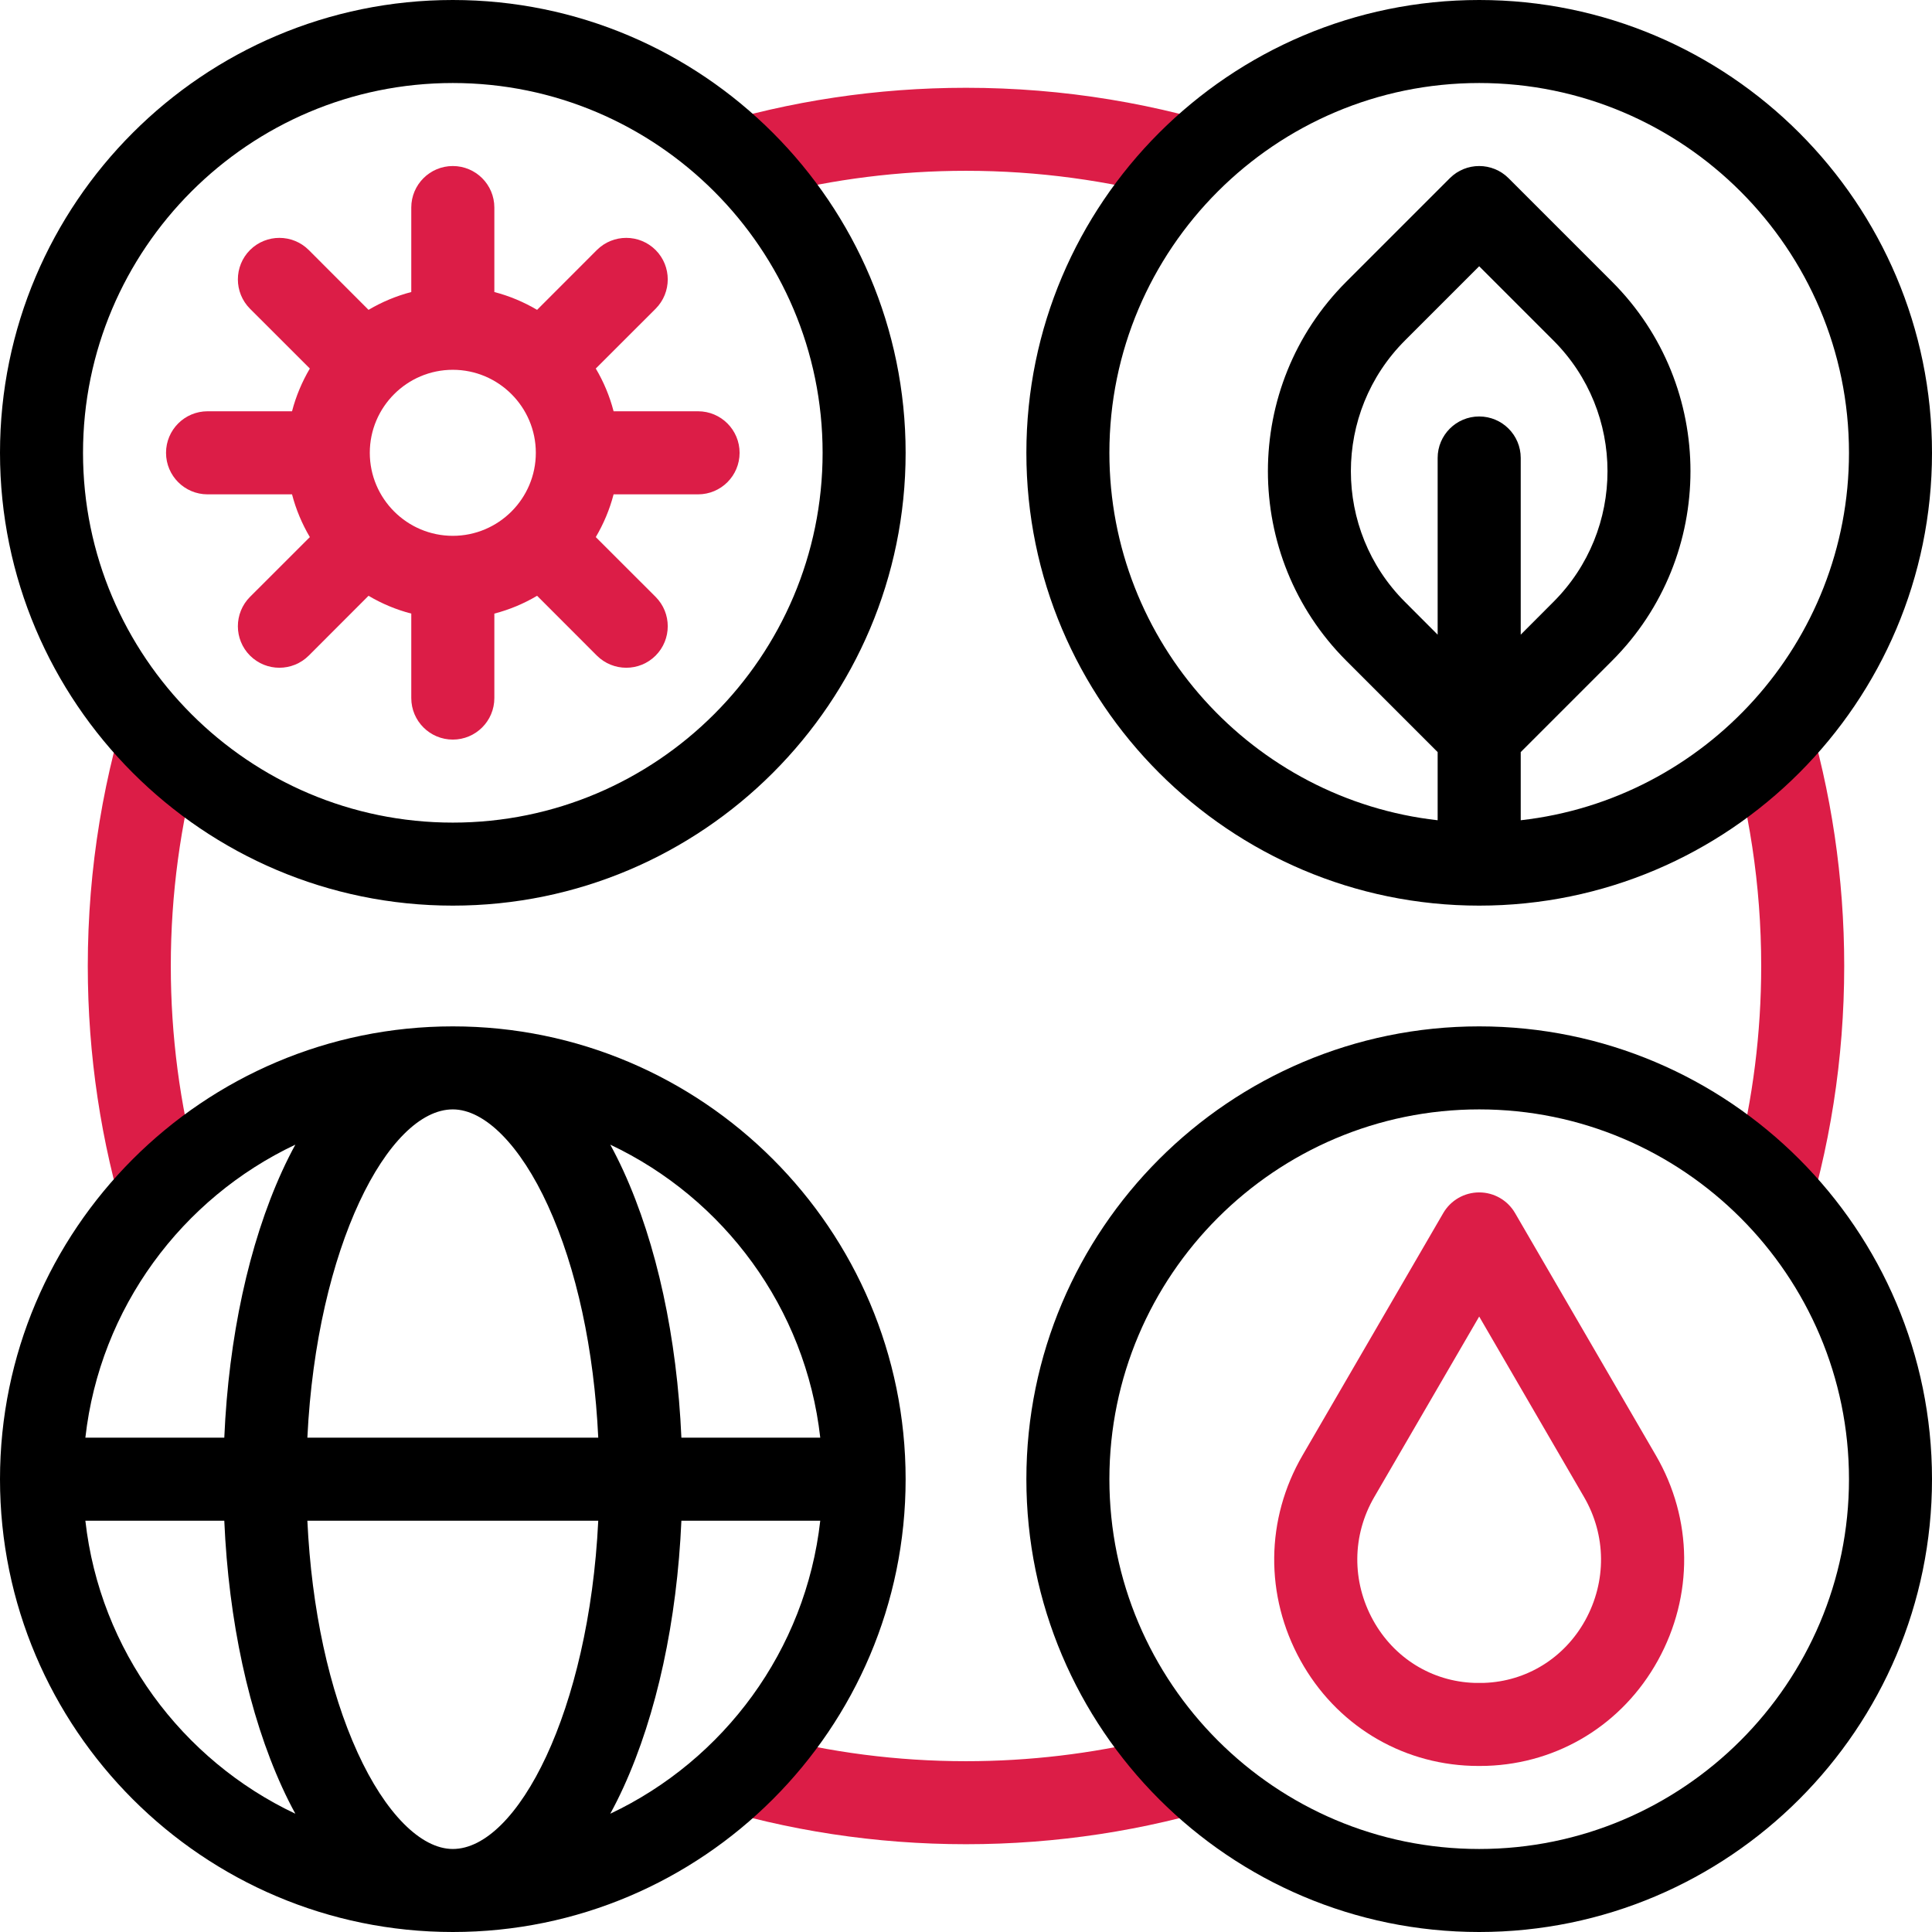 <?xml version="1.0" encoding="UTF-8"?> <svg xmlns="http://www.w3.org/2000/svg" width="32" height="32" viewBox="0 0 32 32" fill="none"><g clip-path="url(#clip0_998_750)"><path d="M11.715 2.093C11.79 2.145 11.86 2.204 11.927 2.27L12.776 3.229C13.808 2.968 14.888 2.829 16 2.829C17.197 2.829 18.357 2.991 19.46 3.291L20.672 2.218C19.187 1.716 17.614 1.454 16 1.454C14.526 1.454 13.085 1.673 11.715 2.093Z" fill="#DC1D47"></path><path d="M29.918 11.75L28.596 12.148C28.969 13.367 29.171 14.66 29.171 16C29.171 17.117 29.031 18.201 28.768 19.237L29.852 20.461C30.308 19.038 30.546 17.538 30.546 16C30.546 14.539 30.332 13.11 29.918 11.75Z" fill="#DC1D47"></path><path d="M2.223 11.312C1.718 12.802 1.454 14.38 1.454 16C1.454 17.477 1.673 18.92 2.095 20.293L3.265 19.363C2.981 18.289 2.829 17.162 2.829 16C2.829 14.806 2.99 13.649 3.289 12.549L2.223 11.312Z" fill="#DC1D47"></path><path d="M16 29.171C14.856 29.171 13.746 29.024 12.687 28.748L11.655 29.888C13.044 30.321 14.505 30.546 16 30.546C17.498 30.546 18.962 30.32 20.352 29.886L19.063 28.811C18.08 29.046 17.054 29.171 16 29.171Z" fill="#DC1D47"></path><path d="M25.094 20.092C24.971 19.88 24.745 19.75 24.5 19.75C24.255 19.75 24.028 19.88 23.905 20.092L21.574 24.105C20.96 25.161 20.948 26.431 21.541 27.504C22.123 28.556 23.182 29.208 24.374 29.248C24.416 29.249 24.458 29.25 24.5 29.25C24.542 29.25 24.584 29.249 24.626 29.248C25.818 29.208 26.877 28.556 27.459 27.504C28.052 26.431 28.04 25.161 27.426 24.105L25.094 20.092ZM26.256 26.838C25.91 27.463 25.283 27.85 24.579 27.874C24.526 27.875 24.473 27.875 24.42 27.874C23.716 27.85 23.09 27.463 22.744 26.838C22.387 26.193 22.394 25.429 22.762 24.796L24.5 21.806L26.237 24.796C26.605 25.429 26.612 26.193 26.256 26.838Z" fill="#DC1D47"></path><path d="M10.163 6.812C10.098 6.561 9.998 6.323 9.868 6.104L10.859 5.114C11.127 4.845 11.127 4.41 10.859 4.141C10.59 3.873 10.155 3.873 9.886 4.141L8.896 5.132C8.677 5.003 8.439 4.902 8.188 4.837V3.438C8.188 3.058 7.88 2.75 7.5 2.75C7.12 2.75 6.812 3.058 6.812 3.438V4.837C6.561 4.902 6.323 5.003 6.104 5.132L5.114 4.141C4.845 3.873 4.41 3.873 4.141 4.141C3.873 4.41 3.873 4.845 4.141 5.114L5.132 6.104C5.003 6.323 4.902 6.561 4.837 6.812H3.438C3.058 6.812 2.75 7.12 2.75 7.5C2.75 7.88 3.058 8.188 3.438 8.188H4.837C4.902 8.439 5.003 8.677 5.132 8.896L4.141 9.886C3.873 10.155 3.873 10.59 4.141 10.859C4.276 10.993 4.451 11.06 4.627 11.06C4.803 11.06 4.979 10.993 5.114 10.859L6.104 9.868C6.323 9.998 6.561 10.098 6.812 10.163V11.562C6.812 11.942 7.12 12.25 7.5 12.25C7.88 12.25 8.188 11.942 8.188 11.562V10.163C8.439 10.098 8.677 9.998 8.896 9.868L9.886 10.859C10.021 10.993 10.197 11.06 10.373 11.06C10.549 11.06 10.725 10.993 10.859 10.859C11.127 10.59 11.127 10.155 10.859 9.886L9.868 8.896C9.997 8.677 10.098 8.439 10.163 8.188H11.562C11.942 8.188 12.25 7.88 12.25 7.5C12.25 7.12 11.942 6.812 11.562 6.812H10.163ZM7.5 8.875C6.742 8.875 6.125 8.258 6.125 7.5C6.125 6.742 6.742 6.125 7.5 6.125C8.258 6.125 8.875 6.742 8.875 7.5C8.875 8.258 8.258 8.875 7.5 8.875Z" fill="#DC1D47"></path><path d="M7.5 17C3.365 17 0 20.364 0 24.5C0 28.636 3.365 32 7.5 32C11.636 32 15 28.636 15 24.5C15 20.364 11.636 17 7.5 17ZM13.586 23.812H11.286C11.213 22.154 10.879 20.606 10.327 19.397C10.257 19.244 10.184 19.098 10.108 18.959C11.987 19.847 13.345 21.663 13.586 23.812ZM7.5 30.625C6.969 30.625 6.38 30.029 5.924 29.031C5.45 27.994 5.16 26.648 5.091 25.188H9.909C9.756 28.343 8.569 30.625 7.5 30.625ZM5.091 23.812C5.244 20.657 6.431 18.375 7.5 18.375C8.031 18.375 8.62 18.971 9.076 19.969C9.55 21.006 9.84 22.352 9.909 23.812H5.091ZM4.892 18.959C4.816 19.098 4.743 19.244 4.673 19.397C4.121 20.606 3.787 22.154 3.715 23.812H1.414C1.655 21.663 3.013 19.847 4.892 18.959ZM1.414 25.188H3.715C3.787 26.846 4.121 28.394 4.673 29.603C4.743 29.756 4.816 29.902 4.892 30.041C3.013 29.153 1.655 27.337 1.414 25.188ZM10.108 30.041C10.184 29.902 10.257 29.756 10.327 29.603C10.879 28.394 11.213 26.846 11.286 25.188H13.586C13.345 27.337 11.987 29.153 10.108 30.041Z" fill="black"></path><path d="M7.5 0C3.365 0 0 3.365 0 7.5C0 11.636 3.365 15 7.5 15C11.636 15 15 11.636 15 7.5C15 3.365 11.636 0 7.5 0ZM7.5 13.625C4.123 13.625 1.375 10.877 1.375 7.5C1.375 4.123 4.123 1.375 7.5 1.375C10.877 1.375 13.625 4.123 13.625 7.5C13.625 10.877 10.877 13.625 7.5 13.625Z" fill="black"></path><path d="M24.5 17C20.364 17 17 20.364 17 24.5C17 28.636 20.364 32 24.5 32C28.636 32 32 28.636 32 24.5C32 20.364 28.636 17 24.5 17ZM24.5 30.625C21.123 30.625 18.375 27.877 18.375 24.5C18.375 21.123 21.123 18.375 24.5 18.375C27.877 18.375 30.625 21.123 30.625 24.5C30.625 27.877 27.877 30.625 24.5 30.625Z" fill="black"></path><path d="M24.5 15C28.636 15 32 11.636 32 7.5C32 3.365 28.636 0 24.5 0C20.364 0 17 3.365 17 7.5C17 11.636 20.364 15 24.5 15ZM24.5 6.898C24.12 6.898 23.812 7.206 23.812 7.585V10.512L23.271 9.97C22.076 8.776 22.076 6.833 23.271 5.639L24.5 4.41L25.729 5.639C26.924 6.833 26.924 8.776 25.729 9.97L25.188 10.512V7.585C25.188 7.206 24.88 6.898 24.5 6.898ZM24.5 1.375C27.877 1.375 30.625 4.123 30.625 7.5C30.625 10.645 28.242 13.243 25.188 13.586V12.457L26.702 10.943C28.432 9.212 28.432 6.397 26.702 4.667L24.986 2.951C24.718 2.683 24.282 2.683 24.014 2.951L22.298 4.667C20.568 6.397 20.568 9.212 22.298 10.943L23.812 12.457V13.586C20.758 13.243 18.375 10.645 18.375 7.5C18.375 4.123 21.123 1.375 24.5 1.375Z" fill="black"></path></g><defs><clipPath id="clip0_998_750"><rect width="32" height="32" fill="white"></rect></clipPath></defs></svg> 